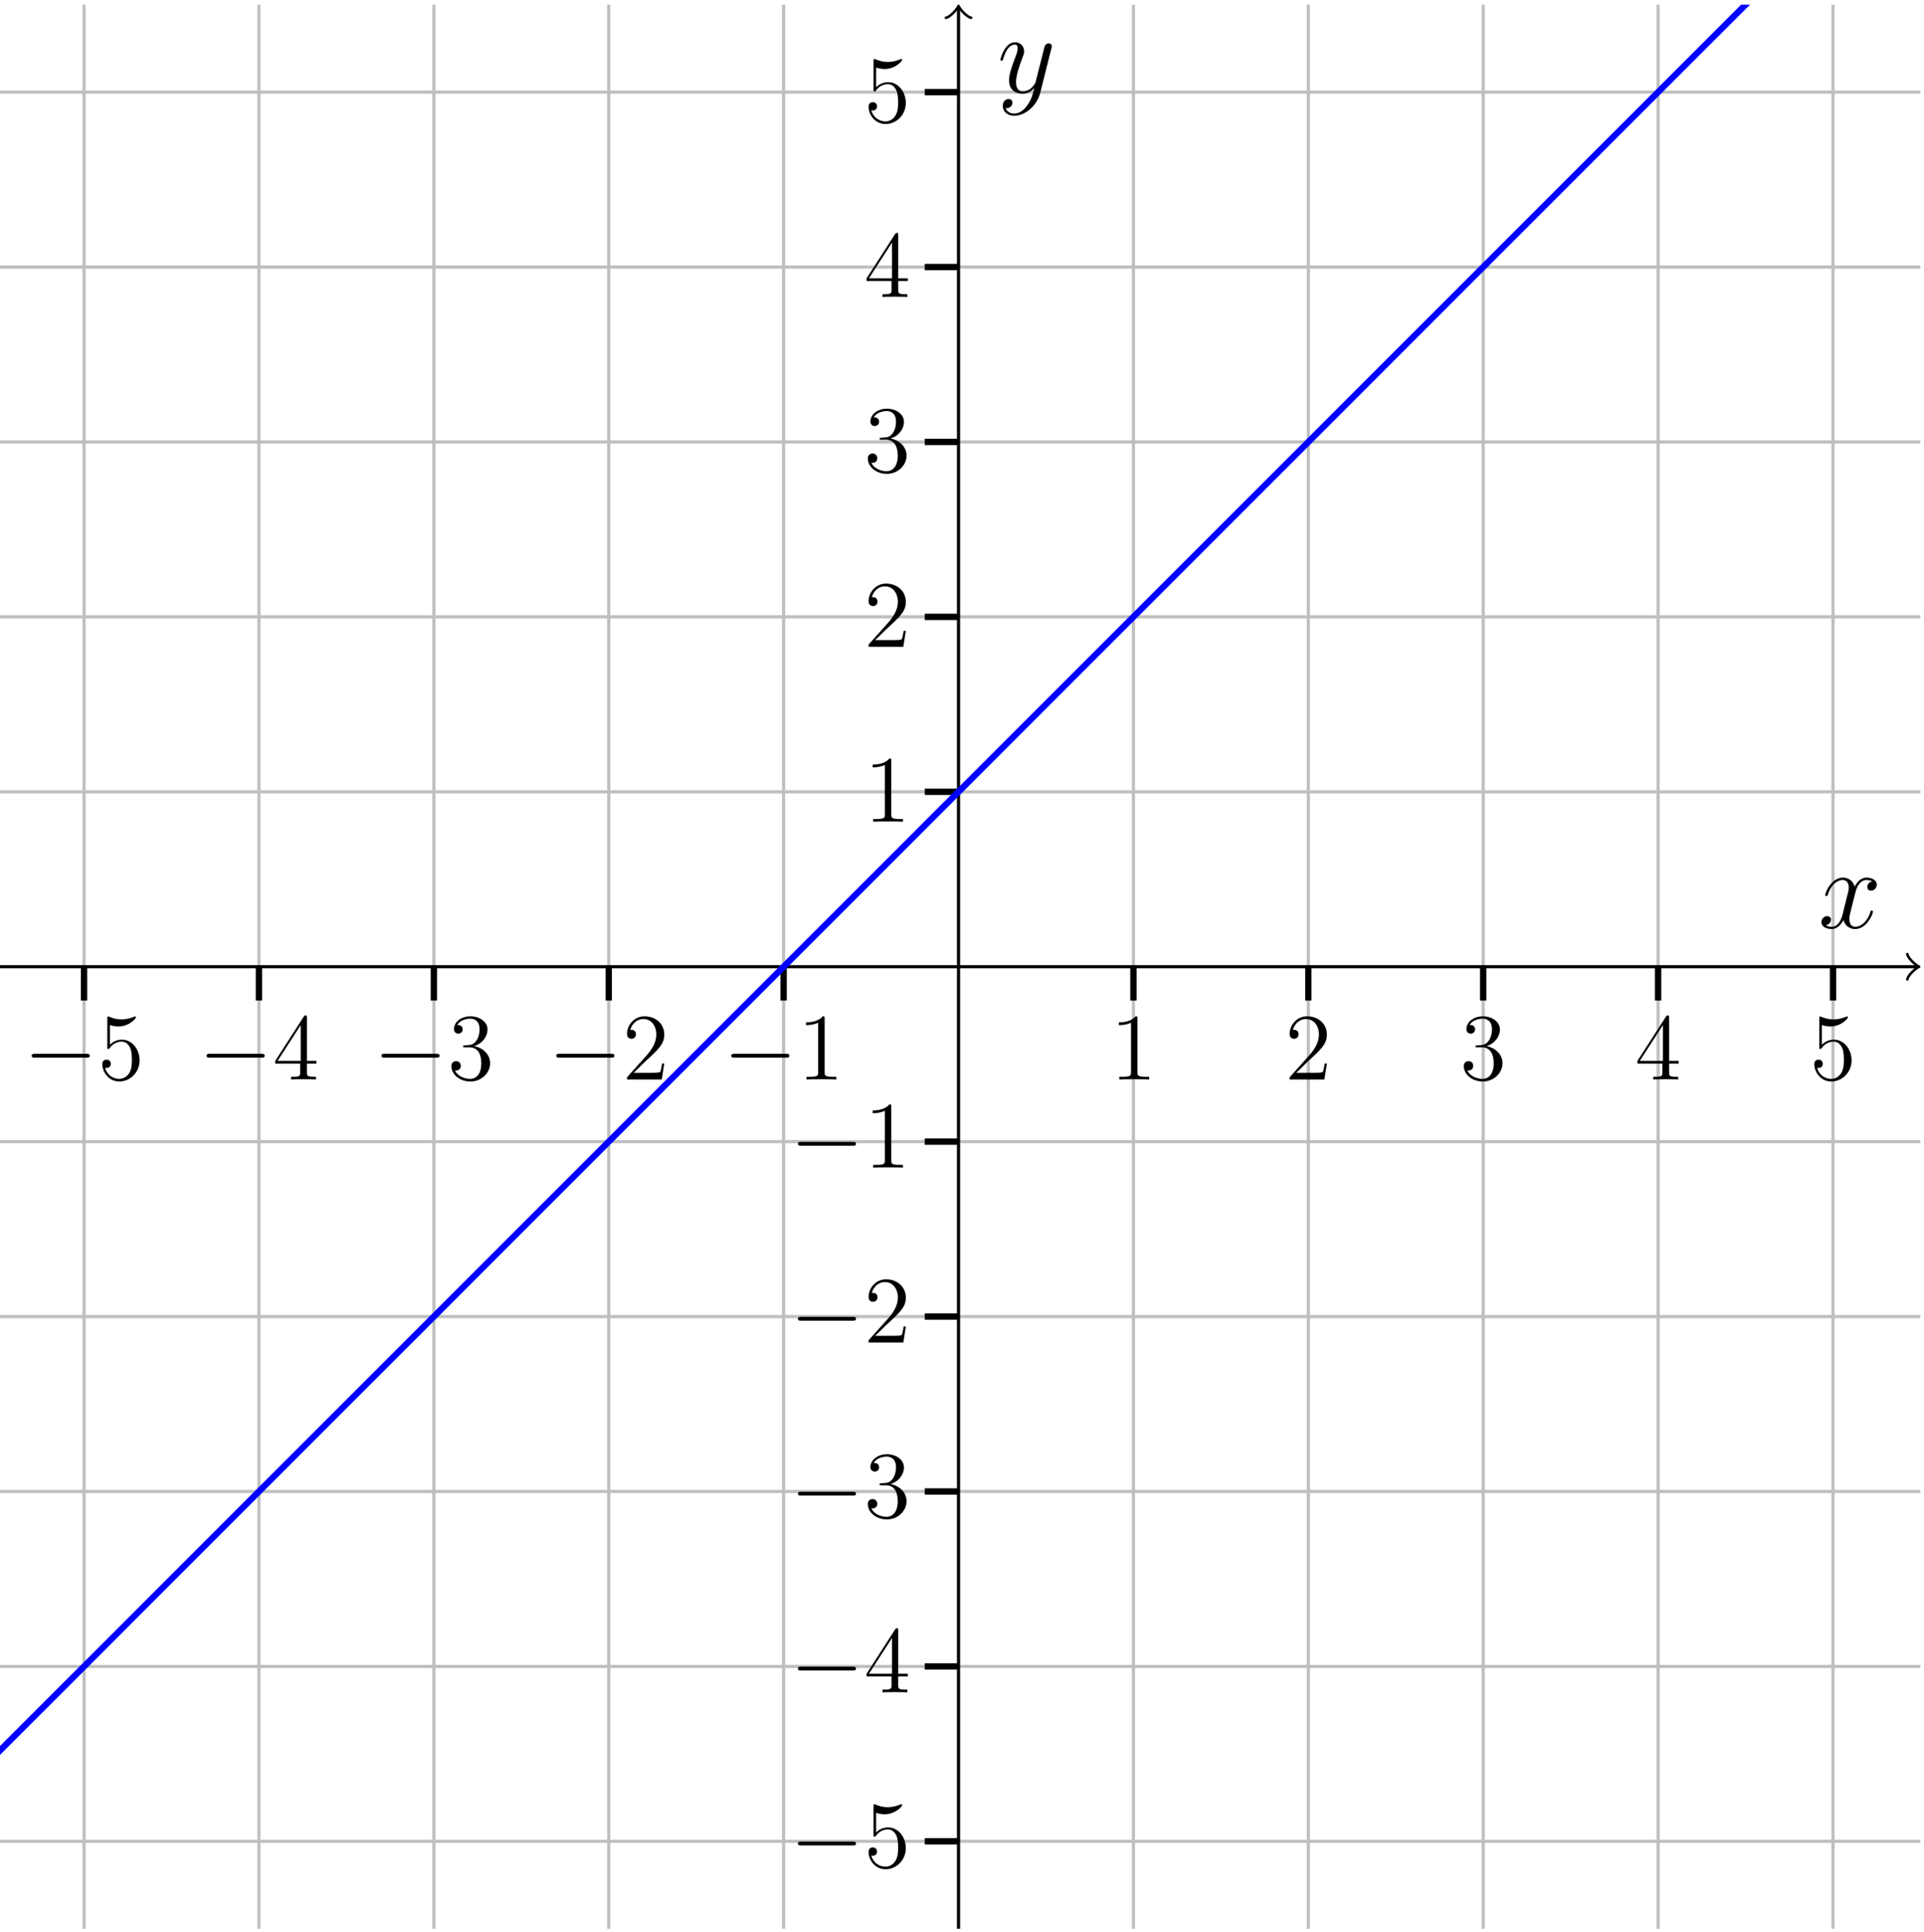 <?xml version="1.0" encoding="UTF-8"?>
<svg xmlns="http://www.w3.org/2000/svg" xmlns:xlink="http://www.w3.org/1999/xlink" width="242.123pt" height="243.136pt" viewBox="0 0 242.123 243.136">
<defs>
<g>
<g id="glyph-0-0">
<path d="M 8.297 -2.984 C 8.297 -3.234 8.062 -3.234 7.906 -3.234 L 1.391 -3.234 C 1.219 -3.234 0.984 -3.234 0.984 -2.984 C 0.984 -2.75 1.219 -2.75 1.391 -2.75 L 7.906 -2.75 C 8.062 -2.75 8.297 -2.75 8.297 -2.984 Z M 8.297 -2.984 "/>
</g>
<g id="glyph-1-0">
<path d="M 5.266 -2.406 C 5.266 -3.828 4.297 -5.016 3.047 -5.016 C 2.359 -5.016 1.844 -4.703 1.531 -4.375 L 1.531 -6.844 C 2.047 -6.688 2.469 -6.672 2.594 -6.672 C 3.938 -6.672 4.812 -7.656 4.812 -7.828 C 4.812 -7.875 4.781 -7.938 4.703 -7.938 C 4.703 -7.938 4.656 -7.938 4.547 -7.891 C 3.891 -7.609 3.312 -7.562 3 -7.562 C 2.219 -7.562 1.656 -7.812 1.422 -7.906 C 1.344 -7.938 1.297 -7.938 1.297 -7.938 C 1.203 -7.938 1.203 -7.859 1.203 -7.672 L 1.203 -4.125 C 1.203 -3.906 1.203 -3.844 1.344 -3.844 C 1.406 -3.844 1.422 -3.844 1.547 -4 C 1.875 -4.484 2.438 -4.766 3.031 -4.766 C 3.672 -4.766 3.984 -4.188 4.078 -3.984 C 4.281 -3.516 4.297 -2.922 4.297 -2.469 C 4.297 -2.016 4.297 -1.344 3.953 -0.797 C 3.688 -0.375 3.234 -0.078 2.703 -0.078 C 1.906 -0.078 1.141 -0.609 0.922 -1.484 C 0.984 -1.453 1.047 -1.453 1.109 -1.453 C 1.312 -1.453 1.641 -1.562 1.641 -1.969 C 1.641 -2.312 1.406 -2.5 1.109 -2.5 C 0.891 -2.5 0.578 -2.391 0.578 -1.922 C 0.578 -0.906 1.406 0.25 2.719 0.25 C 4.078 0.25 5.266 -0.891 5.266 -2.406 Z M 5.266 -2.406 "/>
</g>
<g id="glyph-1-1">
<path d="M 5.516 -2 L 5.516 -2.344 L 4.312 -2.344 L 4.312 -7.781 C 4.312 -8.016 4.312 -8.062 4.141 -8.062 C 4.047 -8.062 4.016 -8.062 3.922 -7.922 L 0.328 -2.344 L 0.328 -2 L 3.469 -2 L 3.469 -0.906 C 3.469 -0.469 3.438 -0.344 2.562 -0.344 L 2.328 -0.344 L 2.328 0 C 2.609 -0.031 3.547 -0.031 3.891 -0.031 C 4.219 -0.031 5.172 -0.031 5.453 0 L 5.453 -0.344 L 5.219 -0.344 C 4.344 -0.344 4.312 -0.469 4.312 -0.906 L 4.312 -2 Z M 3.531 -2.344 L 0.625 -2.344 L 3.531 -6.844 Z M 3.531 -2.344 "/>
</g>
<g id="glyph-1-2">
<path d="M 5.359 -2.047 C 5.359 -3.141 4.469 -4 3.328 -4.203 C 4.359 -4.5 5.031 -5.375 5.031 -6.312 C 5.031 -7.25 4.047 -7.953 2.891 -7.953 C 1.703 -7.953 0.812 -7.219 0.812 -6.344 C 0.812 -5.875 1.188 -5.766 1.359 -5.766 C 1.609 -5.766 1.906 -5.953 1.906 -6.312 C 1.906 -6.688 1.609 -6.859 1.344 -6.859 C 1.281 -6.859 1.25 -6.859 1.219 -6.844 C 1.672 -7.656 2.797 -7.656 2.859 -7.656 C 3.25 -7.656 4.031 -7.484 4.031 -6.312 C 4.031 -6.078 4 -5.422 3.641 -4.906 C 3.281 -4.375 2.875 -4.344 2.562 -4.328 L 2.203 -4.297 C 2 -4.281 1.953 -4.266 1.953 -4.156 C 1.953 -4.047 2.016 -4.047 2.219 -4.047 L 2.766 -4.047 C 3.797 -4.047 4.25 -3.203 4.25 -2.062 C 4.25 -0.484 3.438 -0.078 2.844 -0.078 C 2.266 -0.078 1.297 -0.344 0.938 -1.141 C 1.328 -1.078 1.672 -1.297 1.672 -1.719 C 1.672 -2.062 1.422 -2.312 1.094 -2.312 C 0.797 -2.312 0.484 -2.141 0.484 -1.688 C 0.484 -0.625 1.547 0.25 2.875 0.25 C 4.297 0.25 5.359 -0.844 5.359 -2.047 Z M 5.359 -2.047 "/>
</g>
<g id="glyph-1-3">
<path d="M 5.266 -2.016 L 5 -2.016 C 4.953 -1.812 4.859 -1.141 4.75 -0.953 C 4.656 -0.844 3.984 -0.844 3.625 -0.844 L 1.406 -0.844 C 1.734 -1.125 2.469 -1.891 2.766 -2.172 C 4.594 -3.844 5.266 -4.469 5.266 -5.656 C 5.266 -7.031 4.172 -7.953 2.781 -7.953 C 1.406 -7.953 0.578 -6.766 0.578 -5.734 C 0.578 -5.125 1.109 -5.125 1.141 -5.125 C 1.406 -5.125 1.703 -5.312 1.703 -5.688 C 1.703 -6.031 1.484 -6.25 1.141 -6.25 C 1.047 -6.25 1.016 -6.25 0.984 -6.234 C 1.203 -7.047 1.859 -7.609 2.625 -7.609 C 3.641 -7.609 4.266 -6.75 4.266 -5.656 C 4.266 -4.641 3.688 -3.75 3 -2.984 L 0.578 -0.281 L 0.578 0 L 4.953 0 Z M 5.266 -2.016 "/>
</g>
<g id="glyph-1-4">
<path d="M 4.906 0 L 4.906 -0.344 L 4.531 -0.344 C 3.484 -0.344 3.438 -0.484 3.438 -0.922 L 3.438 -7.656 C 3.438 -7.938 3.438 -7.953 3.203 -7.953 C 2.922 -7.625 2.312 -7.188 1.094 -7.188 L 1.094 -6.844 C 1.359 -6.844 1.953 -6.844 2.625 -7.141 L 2.625 -0.922 C 2.625 -0.484 2.578 -0.344 1.531 -0.344 L 1.156 -0.344 L 1.156 0 C 1.484 -0.031 2.641 -0.031 3.031 -0.031 C 3.438 -0.031 4.578 -0.031 4.906 0 Z M 4.906 0 "/>
</g>
<g id="glyph-2-0">
<path d="M 6.891 -2.047 C 6.891 -2.125 6.828 -2.188 6.734 -2.188 C 6.609 -2.188 6.594 -2.109 6.562 -2 C 6.172 -0.734 5.328 -0.141 4.688 -0.141 C 4.188 -0.141 3.922 -0.516 3.922 -1.109 C 3.922 -1.422 3.969 -1.656 4.203 -2.594 L 4.703 -4.547 C 4.922 -5.406 5.406 -6.031 6.062 -6.031 C 6.062 -6.031 6.5 -6.031 6.797 -5.859 C 6.344 -5.766 6.172 -5.422 6.172 -5.156 C 6.172 -4.812 6.438 -4.688 6.641 -4.688 C 7.078 -4.688 7.375 -5.062 7.375 -5.453 C 7.375 -6.047 6.688 -6.328 6.078 -6.328 C 5.203 -6.328 4.719 -5.469 4.594 -5.188 C 4.266 -6.266 3.375 -6.328 3.109 -6.328 C 1.656 -6.328 0.875 -4.453 0.875 -4.125 C 0.875 -4.078 0.938 -4 1.031 -4 C 1.141 -4 1.172 -4.094 1.203 -4.141 C 1.688 -5.734 2.656 -6.031 3.062 -6.031 C 3.719 -6.031 3.844 -5.438 3.844 -5.094 C 3.844 -4.781 3.766 -4.453 3.578 -3.766 L 3.094 -1.797 C 2.891 -0.938 2.469 -0.141 1.703 -0.141 C 1.641 -0.141 1.281 -0.141 0.969 -0.328 C 1.484 -0.438 1.609 -0.859 1.609 -1.031 C 1.609 -1.312 1.391 -1.484 1.125 -1.484 C 0.781 -1.484 0.406 -1.188 0.406 -0.734 C 0.406 -0.125 1.078 0.141 1.688 0.141 C 2.375 0.141 2.875 -0.406 3.172 -0.984 C 3.406 -0.141 4.109 0.141 4.641 0.141 C 6.109 0.141 6.891 -1.734 6.891 -2.047 Z M 6.891 -2.047 "/>
</g>
<g id="glyph-2-1">
<path d="M 6.812 -5.578 C 6.828 -5.656 6.859 -5.734 6.859 -5.828 C 6.859 -6.031 6.688 -6.188 6.469 -6.188 C 6.344 -6.188 6.031 -6.125 5.922 -5.688 L 4.859 -1.484 C 4.797 -1.219 4.797 -1.188 4.672 -1.031 C 4.391 -0.625 3.922 -0.141 3.234 -0.141 C 2.422 -0.141 2.359 -0.938 2.359 -1.312 C 2.359 -2.141 2.734 -3.234 3.125 -4.281 C 3.281 -4.688 3.375 -4.891 3.375 -5.172 C 3.375 -5.781 2.938 -6.328 2.234 -6.328 C 0.922 -6.328 0.391 -4.25 0.391 -4.125 C 0.391 -4.078 0.438 -4 0.547 -4 C 0.672 -4 0.688 -4.062 0.75 -4.266 C 1.094 -5.469 1.641 -6.031 2.188 -6.031 C 2.328 -6.031 2.562 -6.031 2.562 -5.562 C 2.562 -5.188 2.406 -4.781 2.188 -4.234 C 1.484 -2.359 1.484 -1.875 1.484 -1.531 C 1.484 -0.172 2.469 0.141 3.188 0.141 C 3.594 0.141 4.109 0.016 4.625 -0.516 L 4.641 -0.5 C 4.422 0.344 4.281 0.906 3.766 1.609 C 3.391 2.156 2.828 2.641 2.125 2.641 C 1.953 2.641 1.266 2.609 1.047 1.953 C 1.094 1.969 1.188 1.969 1.188 1.969 C 1.625 1.969 1.906 1.594 1.906 1.266 C 1.906 0.938 1.641 0.812 1.422 0.812 C 1.188 0.812 0.688 0.984 0.688 1.688 C 0.688 2.422 1.312 2.922 2.125 2.922 C 3.562 2.922 5 1.609 5.406 0.016 Z M 6.812 -5.578 "/>
</g>
</g>
<clipPath id="clip-0">
<path clip-rule="nonzero" d="M 10 0 L 231 0 L 231 242.703 L 10 242.703 Z M 10 0 "/>
</clipPath>
<clipPath id="clip-1">
<path clip-rule="nonzero" d="M 0 11 L 241.684 11 L 241.684 232 L 0 232 Z M 0 11 "/>
</clipPath>
<clipPath id="clip-2">
<path clip-rule="nonzero" d="M 0 121 L 241.684 121 L 241.684 122 L 0 122 Z M 0 121 "/>
</clipPath>
<clipPath id="clip-3">
<path clip-rule="nonzero" d="M 239 119 L 241.684 119 L 241.684 124 L 239 124 Z M 239 119 "/>
</clipPath>
<clipPath id="clip-4">
<path clip-rule="nonzero" d="M 120 0 L 121 0 L 121 242.703 L 120 242.703 Z M 120 0 "/>
</clipPath>
<clipPath id="clip-5">
<path clip-rule="nonzero" d="M 0 0.586 L 241.676 0.586 L 241.676 242.688 L 0 242.688 Z M 0 0.586 "/>
</clipPath>
</defs>
<g clip-path="url(#clip-0)">
<path fill="none" stroke-width="0.399" stroke-linecap="butt" stroke-linejoin="miter" stroke="rgb(75%, 75%, 75%)" stroke-opacity="1" stroke-miterlimit="10" d="M 22.011 0.001 L 22.011 242.102 M 44.018 0.001 L 44.018 242.102 M 66.03 0.001 L 66.03 242.102 M 88.038 0.001 L 88.038 242.102 M 110.046 0.001 L 110.046 242.102 M 154.065 0.001 L 154.065 242.102 M 176.077 0.001 L 176.077 242.102 M 198.085 0.001 L 198.085 242.102 M 220.093 0.001 L 220.093 242.102 M 242.104 0.001 L 242.104 242.102 " transform="matrix(1, 0, 0, -1, -11.432, 242.688)"/>
</g>
<g clip-path="url(#clip-1)">
<path fill="none" stroke-width="0.399" stroke-linecap="butt" stroke-linejoin="miter" stroke="rgb(75%, 75%, 75%)" stroke-opacity="1" stroke-miterlimit="10" d="M 11.003 11.004 L 253.108 11.004 M 11.003 33.012 L 253.108 33.012 M 11.003 55.024 L 253.108 55.024 M 11.003 77.032 L 253.108 77.032 M 11.003 99.043 L 253.108 99.043 M 11.003 143.063 L 253.108 143.063 M 11.003 165.071 L 253.108 165.071 M 11.003 187.079 L 253.108 187.079 M 11.003 209.09 L 253.108 209.09 M 11.003 231.098 L 253.108 231.098 " transform="matrix(1, 0, 0, -1, -11.432, 242.688)"/>
</g>
<path fill="none" stroke-width="0.797" stroke-linecap="butt" stroke-linejoin="miter" stroke="rgb(0%, 0%, 0%)" stroke-opacity="1" stroke-miterlimit="10" d="M 22.011 116.801 L 22.011 121.051 M 44.018 116.801 L 44.018 121.051 M 66.03 116.801 L 66.03 121.051 M 88.038 116.801 L 88.038 121.051 M 110.046 116.801 L 110.046 121.051 M 154.065 116.801 L 154.065 121.051 M 176.077 116.801 L 176.077 121.051 M 198.085 116.801 L 198.085 121.051 M 220.093 116.801 L 220.093 121.051 M 242.104 116.801 L 242.104 121.051 " transform="matrix(1, 0, 0, -1, -11.432, 242.688)"/>
<path fill="none" stroke-width="0.797" stroke-linecap="butt" stroke-linejoin="miter" stroke="rgb(0%, 0%, 0%)" stroke-opacity="1" stroke-miterlimit="10" d="M 127.804 11.004 L 132.058 11.004 M 127.804 33.012 L 132.058 33.012 M 127.804 55.024 L 132.058 55.024 M 127.804 77.032 L 132.058 77.032 M 127.804 99.043 L 132.058 99.043 M 127.804 143.063 L 132.058 143.063 M 127.804 165.071 L 132.058 165.071 M 127.804 187.079 L 132.058 187.079 M 127.804 209.09 L 132.058 209.09 M 127.804 231.098 L 132.058 231.098 " transform="matrix(1, 0, 0, -1, -11.432, 242.688)"/>
<g clip-path="url(#clip-2)">
<path fill="none" stroke-width="0.399" stroke-linecap="butt" stroke-linejoin="miter" stroke="rgb(0%, 0%, 0%)" stroke-opacity="1" stroke-miterlimit="10" d="M 11.003 121.051 L 252.651 121.051 " transform="matrix(1, 0, 0, -1, -11.432, 242.688)"/>
</g>
<g clip-path="url(#clip-3)">
<path fill="none" stroke-width="0.319" stroke-linecap="round" stroke-linejoin="round" stroke="rgb(0%, 0%, 0%)" stroke-opacity="1" stroke-miterlimit="10" d="M -1.194 1.593 C -1.096 0.996 0.001 0.101 0.298 -0.001 C 0.001 -0.098 -1.096 -0.997 -1.194 -1.594 " transform="matrix(1, 0, 0, -1, 241.218, 121.636)"/>
</g>
<g clip-path="url(#clip-4)">
<path fill="none" stroke-width="0.399" stroke-linecap="butt" stroke-linejoin="miter" stroke="rgb(0%, 0%, 0%)" stroke-opacity="1" stroke-miterlimit="10" d="M 132.058 0.001 L 132.058 241.645 " transform="matrix(1, 0, 0, -1, -11.432, 242.688)"/>
</g>
<path fill="none" stroke-width="0.319" stroke-linecap="round" stroke-linejoin="round" stroke="rgb(0%, 0%, 0%)" stroke-opacity="1" stroke-miterlimit="10" d="M -1.196 1.593 C -1.094 0.995 -0 0.101 0.3 -0.001 C -0 -0.099 -1.094 -0.997 -1.196 -1.595 " transform="matrix(0, -1, -1, 0, 120.624, 1.043)"/>
<g fill="rgb(0%, 0%, 0%)" fill-opacity="1">
<use xlink:href="#glyph-0-0" x="3.002" y="135.828"/>
</g>
<g fill="rgb(0%, 0%, 0%)" fill-opacity="1">
<use xlink:href="#glyph-1-0" x="12.3" y="135.828"/>
</g>
<g fill="rgb(0%, 0%, 0%)" fill-opacity="1">
<use xlink:href="#glyph-0-0" x="25.011" y="135.828"/>
</g>
<g fill="rgb(0%, 0%, 0%)" fill-opacity="1">
<use xlink:href="#glyph-1-1" x="34.309" y="135.828"/>
</g>
<g fill="rgb(0%, 0%, 0%)" fill-opacity="1">
<use xlink:href="#glyph-0-0" x="47.02" y="135.828"/>
</g>
<g fill="rgb(0%, 0%, 0%)" fill-opacity="1">
<use xlink:href="#glyph-1-2" x="56.319" y="135.828"/>
</g>
<g fill="rgb(0%, 0%, 0%)" fill-opacity="1">
<use xlink:href="#glyph-0-0" x="69.028" y="135.828"/>
</g>
<g fill="rgb(0%, 0%, 0%)" fill-opacity="1">
<use xlink:href="#glyph-1-3" x="78.328" y="135.828"/>
</g>
<g fill="rgb(0%, 0%, 0%)" fill-opacity="1">
<use xlink:href="#glyph-0-0" x="91.037" y="135.828"/>
</g>
<g fill="rgb(0%, 0%, 0%)" fill-opacity="1">
<use xlink:href="#glyph-1-4" x="100.337" y="135.828"/>
</g>
<g fill="rgb(0%, 0%, 0%)" fill-opacity="1">
<use xlink:href="#glyph-1-4" x="139.706" y="135.828"/>
</g>
<g fill="rgb(0%, 0%, 0%)" fill-opacity="1">
<use xlink:href="#glyph-1-3" x="161.714" y="135.828"/>
</g>
<g fill="rgb(0%, 0%, 0%)" fill-opacity="1">
<use xlink:href="#glyph-1-2" x="183.724" y="135.828"/>
</g>
<g fill="rgb(0%, 0%, 0%)" fill-opacity="1">
<use xlink:href="#glyph-1-1" x="205.732" y="135.828"/>
</g>
<g fill="rgb(0%, 0%, 0%)" fill-opacity="1">
<use xlink:href="#glyph-1-0" x="227.742" y="135.828"/>
</g>
<g fill="rgb(0%, 0%, 0%)" fill-opacity="1">
<use xlink:href="#glyph-0-0" x="99.427" y="234.949"/>
</g>
<g fill="rgb(0%, 0%, 0%)" fill-opacity="1">
<use xlink:href="#glyph-1-0" x="108.725" y="234.949"/>
</g>
<g fill="rgb(0%, 0%, 0%)" fill-opacity="1">
<use xlink:href="#glyph-0-0" x="99.427" y="212.94"/>
</g>
<g fill="rgb(0%, 0%, 0%)" fill-opacity="1">
<use xlink:href="#glyph-1-1" x="108.725" y="212.94"/>
</g>
<g fill="rgb(0%, 0%, 0%)" fill-opacity="1">
<use xlink:href="#glyph-0-0" x="99.427" y="190.931"/>
</g>
<g fill="rgb(0%, 0%, 0%)" fill-opacity="1">
<use xlink:href="#glyph-1-2" x="108.725" y="190.931"/>
</g>
<g fill="rgb(0%, 0%, 0%)" fill-opacity="1">
<use xlink:href="#glyph-0-0" x="99.427" y="168.922"/>
</g>
<g fill="rgb(0%, 0%, 0%)" fill-opacity="1">
<use xlink:href="#glyph-1-3" x="108.725" y="168.922"/>
</g>
<g fill="rgb(0%, 0%, 0%)" fill-opacity="1">
<use xlink:href="#glyph-0-0" x="99.427" y="146.913"/>
</g>
<g fill="rgb(0%, 0%, 0%)" fill-opacity="1">
<use xlink:href="#glyph-1-4" x="108.725" y="146.913"/>
</g>
<g fill="rgb(0%, 0%, 0%)" fill-opacity="1">
<use xlink:href="#glyph-1-4" x="108.725" y="103.393"/>
</g>
<g fill="rgb(0%, 0%, 0%)" fill-opacity="1">
<use xlink:href="#glyph-1-3" x="108.725" y="81.384"/>
</g>
<g fill="rgb(0%, 0%, 0%)" fill-opacity="1">
<use xlink:href="#glyph-1-2" x="108.725" y="59.374"/>
</g>
<g fill="rgb(0%, 0%, 0%)" fill-opacity="1">
<use xlink:href="#glyph-1-1" x="108.725" y="37.365"/>
</g>
<g fill="rgb(0%, 0%, 0%)" fill-opacity="1">
<use xlink:href="#glyph-1-0" x="108.725" y="15.356"/>
</g>
<g clip-path="url(#clip-5)">
<path fill="none" stroke-width="0.797" stroke-linecap="butt" stroke-linejoin="miter" stroke="rgb(0%, 0%, 100%)" stroke-opacity="1" stroke-miterlimit="10" d="M -0.001 11.004 C -0.001 11.004 7.952 18.958 11.003 22.008 C 14.057 25.063 18.956 29.961 22.011 33.012 C 25.061 36.067 29.96 40.965 33.015 44.02 C 36.069 47.071 40.964 51.969 44.018 55.024 C 47.073 58.079 51.972 62.973 55.022 66.028 C 58.077 69.083 62.975 73.981 66.03 77.032 C 69.081 80.086 73.979 84.985 77.034 88.04 C 80.085 91.09 84.983 95.989 88.038 99.043 C 91.093 102.094 95.987 106.993 99.042 110.047 C 102.097 113.102 106.995 117.997 110.046 121.051 C 113.1 124.106 117.999 129.004 121.054 132.055 C 124.104 135.11 129.003 140.008 132.058 143.063 C 135.112 146.114 140.007 151.012 143.061 154.067 C 146.116 157.122 151.011 162.016 154.065 165.071 C 157.12 168.125 162.018 173.02 165.069 176.075 C 168.124 179.129 173.022 184.028 176.077 187.079 C 179.128 190.133 184.026 195.032 187.081 198.086 C 190.136 201.137 195.03 206.036 198.085 209.09 C 201.14 212.145 206.034 217.04 209.089 220.094 C 212.143 223.149 217.042 228.043 220.093 231.098 C 223.147 234.153 228.046 239.051 231.1 242.102 C 234.151 245.157 239.05 250.055 242.104 253.11 C 245.159 256.161 250.054 261.059 253.108 264.114 C 256.163 267.168 264.112 275.118 264.112 275.118 " transform="matrix(1, 0, 0, -1, -11.432, 242.688)"/>
</g>
<g fill="rgb(0%, 0%, 0%)" fill-opacity="1">
<use xlink:href="#glyph-2-0" x="228.81" y="116.756"/>
</g>
<g fill="rgb(0%, 0%, 0%)" fill-opacity="1">
<use xlink:href="#glyph-2-1" x="125.504" y="11.645"/>
</g>
</svg>
